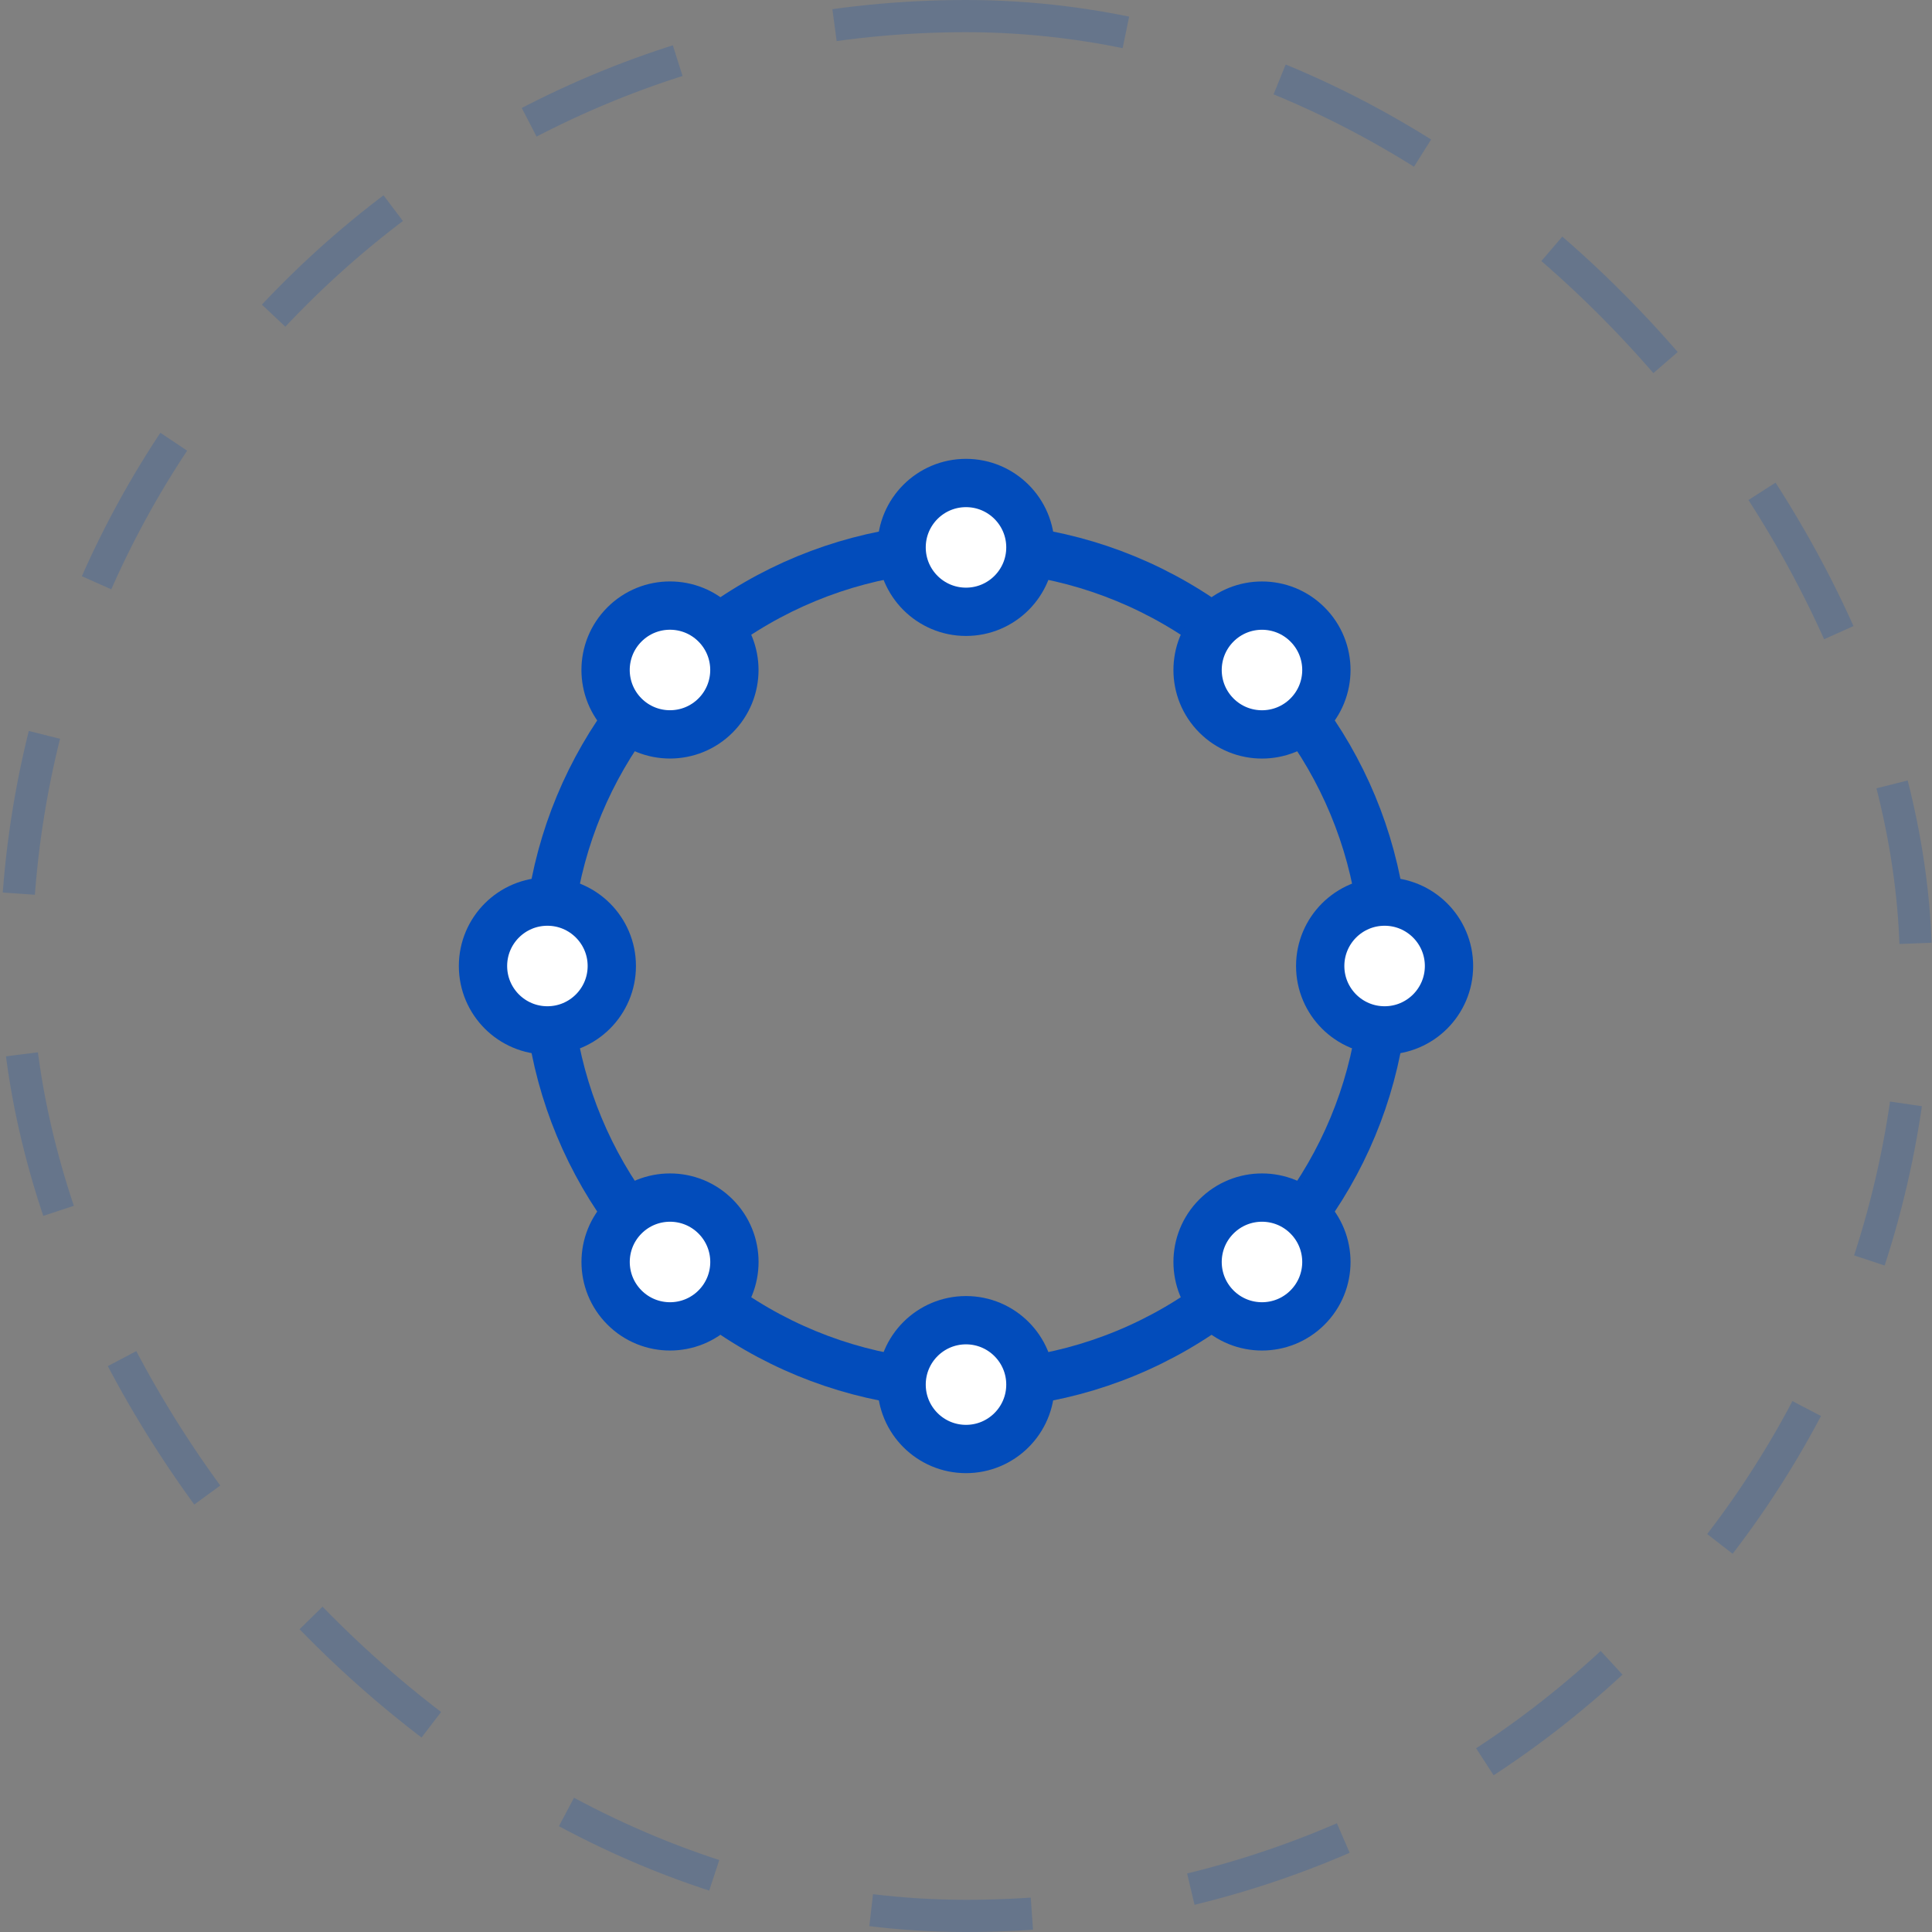 <?xml version="1.0" encoding="UTF-8"?> <svg xmlns="http://www.w3.org/2000/svg" width="60" height="60" viewBox="0 0 60 60" fill="none"><rect x="0" y="0" width="60" height="60" fill="#808080" stroke="none"/> <circle cx="30" cy="30" r="13.01" stroke="#024CBB" stroke-width="1.5"></circle> <circle cx="30" cy="17" r="2" fill="white" stroke="#024CBB" stroke-width="1.5"></circle> <circle cx="30" cy="43" r="2" fill="white" stroke="#024CBB" stroke-width="1.5"></circle> <circle cx="43" cy="30" r="2" transform="rotate(90 43 30)" fill="white" stroke="#024CBB" stroke-width="1.5"></circle> <circle cx="17" cy="30" r="2" transform="rotate(90 17 30)" fill="white" stroke="#024CBB" stroke-width="1.5"></circle> <circle cx="39.192" cy="20.808" r="2" transform="rotate(45 39.192 20.808)" fill="white" stroke="#024CBB" stroke-width="1.5"></circle> <circle cx="20.808" cy="39.192" r="2" transform="rotate(45 20.808 39.192)" fill="white" stroke="#024CBB" stroke-width="1.5"></circle> <circle cx="20.807" cy="20.807" r="2" transform="rotate(-45 20.807 20.807)" fill="white" stroke="#024CBB" stroke-width="1.5"></circle> <circle cx="39.192" cy="39.192" r="2" transform="rotate(-45 39.192 39.192)" fill="white" stroke="#024CBB" stroke-width="1.5"></circle> <rect x="0.5" y="0.5" width="59" height="59" rx="29.5" stroke="#024CBB" stroke-opacity="0.2" stroke-dasharray="5 5"></rect> </svg> 
